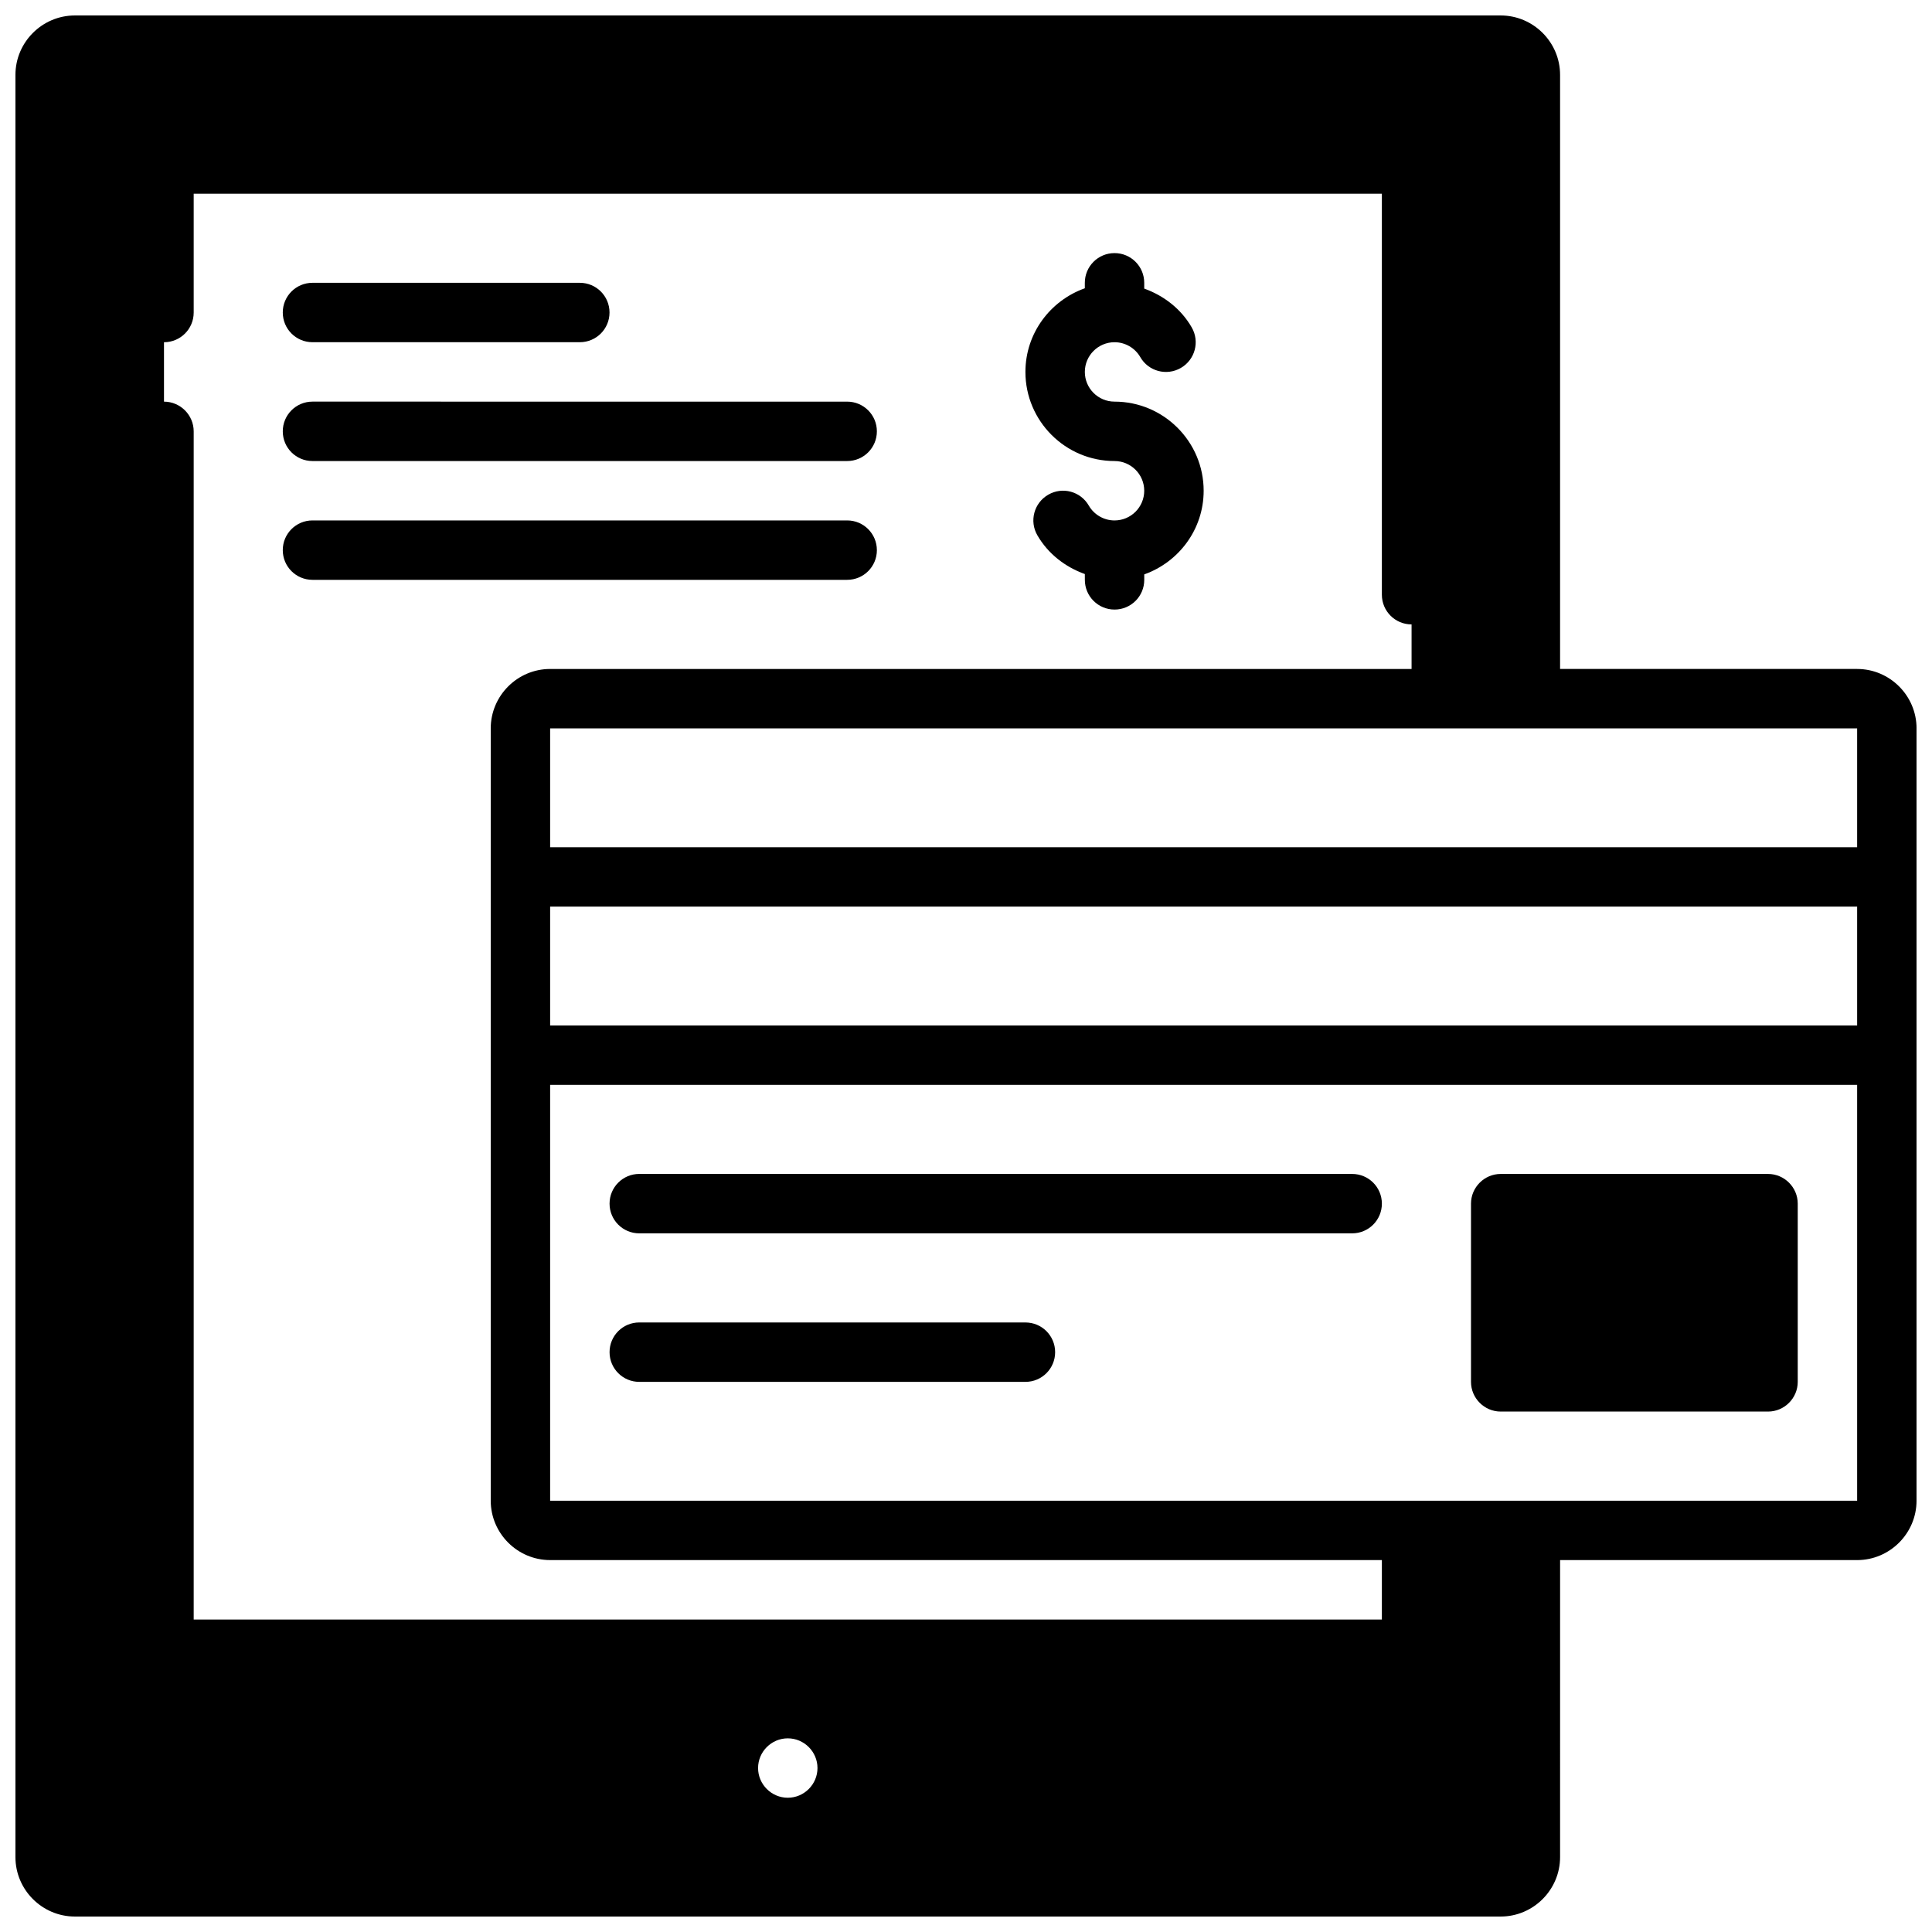 <?xml version="1.0" encoding="UTF-8"?>
<!-- Uploaded to: SVG Repo, www.svgrepo.com, Generator: SVG Repo Mixer Tools -->
<svg width="800px" height="800px" version="1.1" viewBox="144 144 512 512" xmlns="http://www.w3.org/2000/svg">
 <defs>
  <clipPath id="a">
   <path d="m148.09 148.09h503.81v503.81h-503.81z"/>
  </clipPath>
 </defs>
 <g clip-path="url(#a)">
  <path d="m636.16 321.28h-78.723v-157.44c0-8.66-7.086-15.742-15.742-15.742h-377.86c-8.656 0-15.742 7.086-15.742 15.742v472.32c0 8.66 7.086 15.742 15.742 15.742h377.86c8.66 0 15.742-7.086 15.742-15.742l0.004-78.719h78.719c8.66 0 15.742-7.086 15.742-15.742l0.004-204.67c0-8.66-7.082-15.746-15.742-15.746zm-283.39 299.14c-4.328 0-7.871-3.543-7.871-7.871s3.543-7.871 7.871-7.871 7.871 3.543 7.871 7.871-3.539 7.871-7.871 7.871zm157.44-47.23h-314.88v-314.88c0-4.328-3.543-7.871-7.871-7.871v-15.742c4.352 0 7.871-3.519 7.871-7.871v-31.492h314.88v106.27c0 4.352 3.519 7.871 7.871 7.871v11.809h-228.29c-8.66 0-15.742 7.086-15.742 15.742v204.67c0 8.66 7.086 15.742 15.742 15.742h220.42zm125.95-31.488h-346.37v-110.21h346.37zm0-125.95h-346.37v-31.488h346.37zm0-47.23h-346.37v-31.488h346.37z"/>
 </g>
 <path d="m313.41 470.85h188.93c4.352 0 7.871-3.519 7.871-7.871 0-4.352-3.519-7.871-7.871-7.871l-188.93-0.004c-4.352 0-7.871 3.519-7.871 7.871 0 4.356 3.519 7.875 7.871 7.875z"/>
 <path d="m313.41 510.21h102.34c4.352 0 7.871-3.519 7.871-7.871 0-4.352-3.519-7.871-7.871-7.871l-102.34-0.004c-4.352 0-7.871 3.519-7.871 7.871 0 4.356 3.519 7.875 7.871 7.875z"/>
 <path d="m439.36 266.18c4.344 0 7.871 3.527 7.871 7.871s-3.527 7.871-7.871 7.871c-2.801 0-5.414-1.504-6.824-3.945-2.172-3.762-6.984-5.07-10.754-2.867-3.762 2.172-5.055 6.992-2.867 10.754 2.832 4.902 7.383 8.398 12.578 10.266l0.004 1.539c0 4.352 3.519 7.871 7.871 7.871 4.352 0 7.871-3.519 7.871-7.871v-1.449c9.141-3.258 15.742-11.918 15.742-22.168 0-13.02-10.598-23.617-23.617-23.617-4.344 0-7.871-3.527-7.871-7.871s3.527-7.871 7.871-7.871c2.801 0 5.414 1.504 6.824 3.945 2.156 3.754 6.965 5.062 10.754 2.867 3.762-2.172 5.055-6.992 2.867-10.754-2.832-4.91-7.383-8.402-12.578-10.27v-1.535c0-4.352-3.519-7.871-7.871-7.871s-7.871 3.519-7.871 7.871v1.449c-9.141 3.258-15.742 11.918-15.742 22.168-0.004 13.02 10.594 23.617 23.613 23.617z"/>
 <path d="m226.81 234.69h70.848c4.352 0 7.871-3.519 7.871-7.871 0-4.352-3.519-7.871-7.871-7.871h-70.848c-4.352 0-7.871 3.519-7.871 7.871 0 4.352 3.519 7.871 7.871 7.871z"/>
 <path d="m226.81 266.18h141.7c4.352 0 7.871-3.519 7.871-7.871 0-4.352-3.519-7.871-7.871-7.871l-141.7-0.004c-4.352 0-7.871 3.519-7.871 7.871 0 4.356 3.519 7.875 7.871 7.875z"/>
 <path d="m376.38 289.79c0-4.352-3.519-7.871-7.871-7.871h-141.7c-4.352 0-7.871 3.519-7.871 7.871 0 4.352 3.519 7.871 7.871 7.871h141.7c4.356 0.004 7.875-3.516 7.875-7.871z"/>
 <path d="m541.7 518.08h70.848c4.328 0 7.871-3.543 7.871-7.871v-47.23c0-4.328-3.543-7.871-7.871-7.871h-70.848c-4.328 0-7.871 3.543-7.871 7.871v47.23c0 4.328 3.543 7.871 7.871 7.871z"/>
</svg>